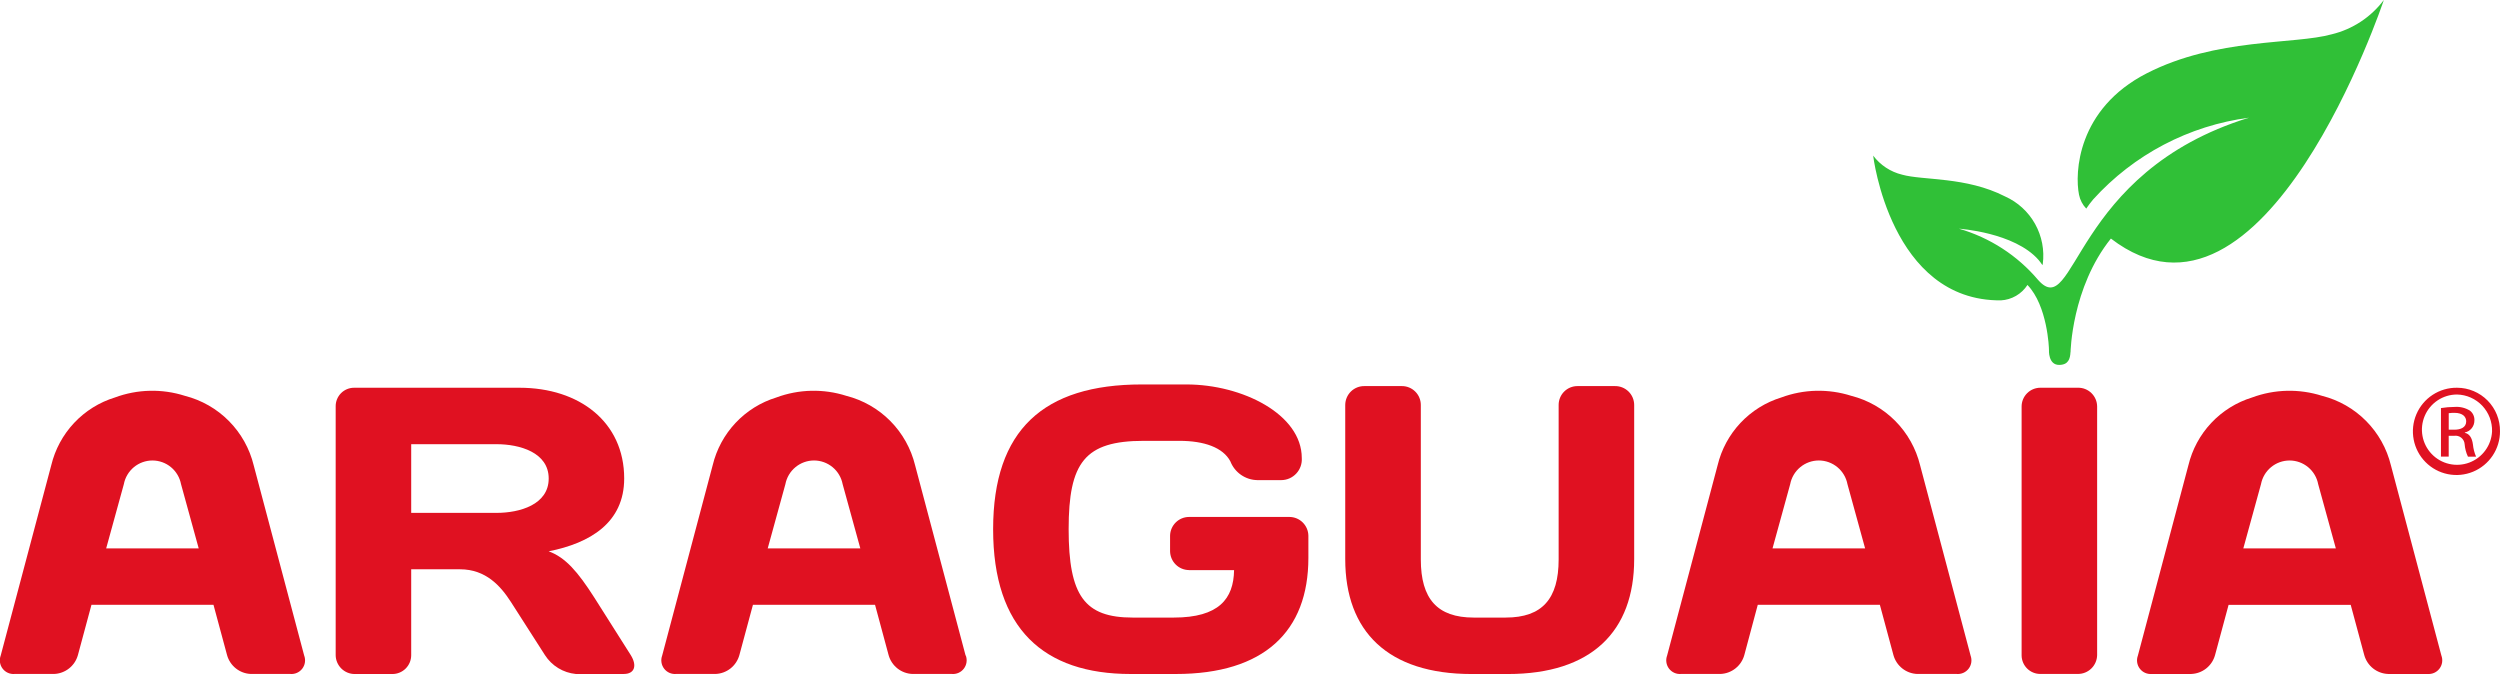 <svg width="204" height="55" viewBox="0 0 204 55" fill="none" xmlns="http://www.w3.org/2000/svg">
<g clip-path="url(#clip0_10662_3641)">
<path d="M199.816 35.063H200.275C200.798 35.063 201.242 34.875 201.242 34.383C201.242 34.034 200.988 33.687 200.275 33.687C200.121 33.686 199.968 33.696 199.816 33.717V35.063ZM199.816 37.26H199.182V33.299C199.554 33.237 199.931 33.205 200.309 33.205C200.743 33.173 201.176 33.279 201.546 33.508C201.67 33.604 201.768 33.729 201.831 33.872C201.895 34.015 201.922 34.172 201.91 34.328C201.909 34.554 201.831 34.772 201.69 34.947C201.548 35.122 201.351 35.244 201.131 35.292V35.322C201.481 35.386 201.72 35.7 201.794 36.287C201.826 36.624 201.912 36.955 202.049 37.265H201.385C201.235 36.948 201.144 36.606 201.116 36.257C201.11 36.153 201.083 36.051 201.035 35.958C200.988 35.865 200.922 35.784 200.841 35.718C200.76 35.653 200.667 35.605 200.566 35.578C200.466 35.551 200.361 35.545 200.258 35.561H199.814V37.261L199.816 37.26Z" fill="#E01121"/>
<path d="M33.554 36.246V41.851H40.521C42.396 41.851 44.774 41.185 44.774 39.048C44.774 36.912 42.396 36.246 40.521 36.246H33.554ZM33.554 46.458V53.465C33.554 53.667 33.514 53.867 33.436 54.054C33.358 54.241 33.245 54.41 33.102 54.553C32.958 54.696 32.789 54.808 32.602 54.885C32.415 54.962 32.215 55.001 32.013 55H28.931C28.525 54.997 28.137 54.834 27.849 54.547C27.561 54.26 27.396 53.872 27.391 53.465V33.175C27.387 32.974 27.423 32.775 27.497 32.589C27.571 32.403 27.681 32.233 27.821 32.09C27.962 31.947 28.129 31.833 28.314 31.756C28.498 31.679 28.697 31.639 28.897 31.64H42.392C47.284 31.64 50.934 34.442 50.934 39.044C50.934 42.651 48.157 44.316 44.771 44.987C46.142 45.484 47.15 46.657 48.491 48.754L51.472 53.46C52.011 54.33 51.771 54.996 50.904 54.996H46.98C46.474 54.946 45.984 54.782 45.55 54.516C45.115 54.25 44.746 53.889 44.47 53.46L41.692 49.122C40.854 47.82 39.648 46.454 37.538 46.454H33.554V46.458Z" fill="#E01121"/>
<path d="M97.019 46.518C96.613 46.514 96.225 46.352 95.937 46.065C95.649 45.778 95.484 45.389 95.478 44.983V43.714C95.485 43.307 95.65 42.92 95.938 42.634C96.226 42.348 96.614 42.186 97.019 42.183H105.223C105.628 42.186 106.016 42.348 106.304 42.634C106.592 42.92 106.757 43.307 106.764 43.714V45.522C106.764 51.53 103.143 54.998 95.947 54.998H92.259C85.158 54.998 81.039 51.296 81.039 43.186C81.039 35.076 85.162 31.371 93.165 31.371H96.815C101.373 31.371 106.225 33.808 106.225 37.374C106.241 37.605 106.209 37.836 106.132 38.053C106.054 38.271 105.934 38.47 105.777 38.639C105.62 38.808 105.43 38.943 105.219 39.036C105.008 39.129 104.78 39.177 104.549 39.178H102.604C102.126 39.172 101.66 39.022 101.266 38.748C100.873 38.475 100.57 38.09 100.396 37.643C99.792 36.51 98.251 35.973 96.242 35.973H93.329C88.507 35.973 87.201 37.742 87.201 43.184C87.201 48.626 88.507 50.394 92.427 50.394H95.778C99.466 50.394 100.666 48.858 100.7 46.523H97.012L97.019 46.518Z" fill="#E01121"/>
<path d="M122.87 50.393C125.847 50.393 127.185 48.858 127.185 45.652V33.041C127.185 32.838 127.225 32.638 127.303 32.451C127.38 32.264 127.494 32.094 127.637 31.952C127.78 31.809 127.95 31.696 128.137 31.619C128.324 31.543 128.524 31.504 128.726 31.505H131.773C131.977 31.501 132.181 31.537 132.371 31.612C132.562 31.687 132.735 31.799 132.882 31.942C133.029 32.085 133.146 32.256 133.226 32.444C133.306 32.633 133.348 32.836 133.349 33.041V45.623C133.349 51.532 129.863 55 123.036 55H120.089C113.257 55 109.771 51.536 109.771 45.623V33.041C109.773 32.836 109.815 32.633 109.895 32.445C109.975 32.256 110.092 32.085 110.239 31.942C110.385 31.8 110.559 31.687 110.749 31.612C110.939 31.537 111.143 31.501 111.347 31.505H114.399C114.807 31.504 115.198 31.666 115.486 31.954C115.775 32.241 115.938 32.632 115.939 33.041V45.653C115.939 48.859 117.273 50.394 120.255 50.394H122.87V50.393Z" fill="#E01121"/>
<path d="M164.963 33.175C164.963 32.973 165.002 32.772 165.08 32.585C165.157 32.398 165.271 32.229 165.414 32.086C165.557 31.943 165.727 31.83 165.914 31.753C166.102 31.677 166.302 31.638 166.504 31.639H169.551C169.755 31.634 169.959 31.67 170.149 31.745C170.34 31.82 170.514 31.933 170.66 32.076C170.807 32.219 170.924 32.39 171.004 32.578C171.084 32.767 171.125 32.97 171.126 33.175V53.458C171.118 53.87 170.948 54.263 170.653 54.55C170.358 54.837 169.962 54.997 169.551 54.994H166.504C166.102 54.999 165.715 54.844 165.427 54.565C165.138 54.285 164.972 53.903 164.963 53.5V33.175Z" fill="#E01121"/>
<path d="M68.081 44.748H62.646L64.087 39.511C64.191 38.966 64.481 38.475 64.908 38.122C65.334 37.768 65.871 37.575 66.424 37.575C66.977 37.575 67.513 37.768 67.94 38.122C68.366 38.475 68.656 38.966 68.76 39.511L70.202 44.748H68.083H68.081ZM78.793 53.494L74.673 37.97C74.339 36.603 73.64 35.354 72.651 34.355C71.662 33.356 70.42 32.646 69.059 32.3C67.194 31.705 65.184 31.752 63.349 32.434C62.077 32.825 60.929 33.541 60.018 34.512C59.107 35.482 58.464 36.674 58.153 37.97L54.033 53.494C53.968 53.67 53.947 53.86 53.975 54.046C54.002 54.232 54.076 54.408 54.189 54.558C54.303 54.708 54.452 54.827 54.624 54.903C54.795 54.979 54.983 55.011 55.17 54.995H58.387C58.832 54.979 59.26 54.821 59.61 54.545C59.959 54.269 60.212 53.888 60.332 53.459L61.439 49.354H71.404L72.511 53.459C72.63 53.888 72.882 54.267 73.231 54.544C73.579 54.82 74.007 54.978 74.451 54.995H77.668C77.855 55.011 78.043 54.98 78.215 54.904C78.387 54.828 78.537 54.709 78.651 54.559C78.765 54.41 78.839 54.234 78.867 54.047C78.895 53.861 78.875 53.671 78.81 53.494" fill="#E01121"/>
<path d="M14.099 44.748H8.664L10.105 39.511C10.208 38.967 10.498 38.476 10.924 38.122C11.35 37.769 11.886 37.576 12.439 37.576C12.992 37.576 13.527 37.769 13.953 38.122C14.379 38.476 14.669 38.967 14.773 39.511L16.214 44.748H14.099ZM24.821 53.494L20.702 37.97C20.368 36.603 19.668 35.353 18.679 34.355C17.69 33.356 16.448 32.646 15.086 32.3C13.222 31.705 11.212 31.752 9.377 32.434C8.105 32.825 6.957 33.541 6.046 34.512C5.135 35.483 4.492 36.675 4.181 37.97L0.057 53.494C-0.009 53.67 -0.029 53.86 -0.002 54.047C0.025 54.233 0.099 54.409 0.213 54.559C0.326 54.709 0.476 54.827 0.647 54.903C0.819 54.98 1.007 55.011 1.194 54.995H4.411C4.856 54.979 5.284 54.821 5.633 54.545C5.983 54.269 6.236 53.889 6.356 53.46L7.463 49.354H17.421L18.529 53.46C18.648 53.888 18.9 54.268 19.249 54.544C19.597 54.82 20.024 54.978 20.468 54.995H23.685C23.872 55.012 24.061 54.98 24.232 54.904C24.404 54.828 24.554 54.709 24.668 54.559C24.781 54.41 24.855 54.233 24.882 54.047C24.909 53.861 24.888 53.67 24.822 53.494" fill="#E01121"/>
<path d="M150.073 44.748H144.638L146.079 39.511C146.183 38.966 146.474 38.475 146.9 38.122C147.327 37.768 147.863 37.575 148.416 37.575C148.969 37.575 149.505 37.768 149.932 38.122C150.358 38.475 150.649 38.966 150.753 39.511L152.193 44.748H150.075H150.073ZM160.8 53.494L156.681 37.97C156.347 36.603 155.648 35.353 154.659 34.355C153.67 33.356 152.428 32.646 151.066 32.3C149.2 31.705 147.189 31.752 145.352 32.434C144.081 32.825 142.933 33.541 142.021 34.512C141.11 35.482 140.467 36.674 140.156 37.97L136.036 53.494C135.97 53.67 135.949 53.86 135.977 54.047C136.004 54.233 136.078 54.409 136.191 54.559C136.305 54.708 136.454 54.827 136.626 54.903C136.797 54.98 136.985 55.011 137.172 54.995H140.389C140.834 54.978 141.262 54.82 141.611 54.544C141.961 54.268 142.214 53.889 142.334 53.46L143.433 49.354H153.398L154.505 53.46C154.624 53.888 154.876 54.268 155.225 54.544C155.573 54.82 156 54.978 156.444 54.995H159.661C159.848 55.012 160.037 54.98 160.209 54.904C160.38 54.828 160.53 54.709 160.644 54.559C160.757 54.41 160.831 54.233 160.858 54.047C160.885 53.861 160.864 53.67 160.798 53.494" fill="#E01121"/>
<path d="M188.491 44.748H183.055L184.496 39.511C184.6 38.967 184.889 38.476 185.315 38.123C185.741 37.77 186.277 37.576 186.83 37.576C187.383 37.576 187.919 37.77 188.345 38.123C188.771 38.476 189.06 38.967 189.164 39.511L190.604 44.748H188.491ZM199.217 53.495L195.098 37.97C194.765 36.603 194.066 35.353 193.076 34.354C192.087 33.355 190.845 32.645 189.483 32.301C187.617 31.706 185.605 31.753 183.768 32.435C182.497 32.826 181.349 33.542 180.437 34.513C179.526 35.484 178.883 36.675 178.572 37.971L174.452 53.495C174.386 53.671 174.365 53.861 174.392 54.048C174.419 54.234 174.493 54.411 174.607 54.56C174.72 54.711 174.87 54.829 175.042 54.905C175.214 54.981 175.402 55.013 175.589 54.996H178.806C179.25 54.979 179.678 54.822 180.026 54.546C180.375 54.27 180.627 53.89 180.746 53.461L181.853 49.355H191.818L192.925 53.461C193.045 53.89 193.298 54.27 193.647 54.546C193.997 54.822 194.425 54.98 194.87 54.996H198.081C198.268 55.012 198.456 54.98 198.628 54.904C198.799 54.828 198.949 54.709 199.062 54.559C199.175 54.41 199.249 54.233 199.277 54.047C199.304 53.861 199.284 53.671 199.218 53.495" fill="#E01121"/>
<path d="M190.27 2.798C187.228 3.652 180.871 3.067 175.181 5.979C169.491 8.891 169.291 14.137 169.648 15.889C169.733 16.315 169.937 16.708 170.237 17.022C170.411 16.763 170.599 16.515 170.8 16.276C174.117 12.611 178.625 10.246 183.521 9.603C169.01 14.07 169.398 26.329 166.307 22.841C164.612 20.841 162.365 19.387 159.849 18.662C159.849 18.662 164.382 18.96 166.347 21.211C166.459 21.346 166.564 21.486 166.66 21.633C166.666 21.604 166.686 21.574 166.69 21.544C166.838 20.414 166.618 19.267 166.063 18.273C165.508 17.279 164.647 16.492 163.609 16.027C160.438 14.407 156.901 14.731 155.214 14.253C154.269 14.025 153.434 13.475 152.85 12.698C152.85 12.698 154.256 24.574 163.267 24.51C163.703 24.488 164.127 24.362 164.505 24.143C164.883 23.925 165.204 23.619 165.441 23.252C167.072 24.946 167.202 28.395 167.196 28.559C167.196 28.559 167.122 29.792 168.039 29.777C168.782 29.767 168.926 29.276 168.952 28.724C168.952 28.734 168.954 28.744 168.957 28.753C168.957 28.753 169.036 23.476 172.249 19.466C184.805 29.115 194.521 0 194.521 0C193.472 1.399 191.97 2.388 190.272 2.798" fill="#30C037"/>
<path d="M204 35.193C204.005 34.729 203.918 34.268 203.745 33.838C203.571 33.407 203.314 33.015 202.989 32.685C202.663 32.355 202.276 32.092 201.848 31.913C201.421 31.733 200.962 31.64 200.499 31.64H200.484C199.779 31.632 199.088 31.835 198.499 32.222C197.909 32.609 197.448 33.163 197.173 33.813C196.899 34.463 196.823 35.181 196.957 35.874C197.09 36.568 197.426 37.205 197.923 37.707C198.419 38.208 199.052 38.551 199.743 38.69C200.434 38.83 201.151 38.761 201.802 38.491C202.453 38.222 203.01 37.764 203.401 37.177C203.793 36.59 204.001 35.899 204 35.193ZM203.352 35.208C203.323 35.768 203.131 36.307 202.799 36.759C202.468 37.211 202.012 37.556 201.487 37.75C200.962 37.945 200.392 37.982 199.847 37.855C199.301 37.729 198.805 37.445 198.419 37.039C198.033 36.633 197.774 36.123 197.675 35.571C197.575 35.019 197.639 34.45 197.859 33.934C198.079 33.419 198.444 32.979 198.911 32.669C199.377 32.359 199.924 32.193 200.484 32.192H200.499C200.884 32.201 201.264 32.286 201.616 32.443C201.968 32.6 202.286 32.825 202.551 33.105C202.816 33.386 203.023 33.716 203.161 34.077C203.298 34.438 203.363 34.822 203.352 35.208Z" fill="#E01121"/>
</g>
<defs>
<clipPath id="clip0_10662_3641">
<rect width="204" height="55" fill="white"/>
</clipPath>
</defs>
</svg>
